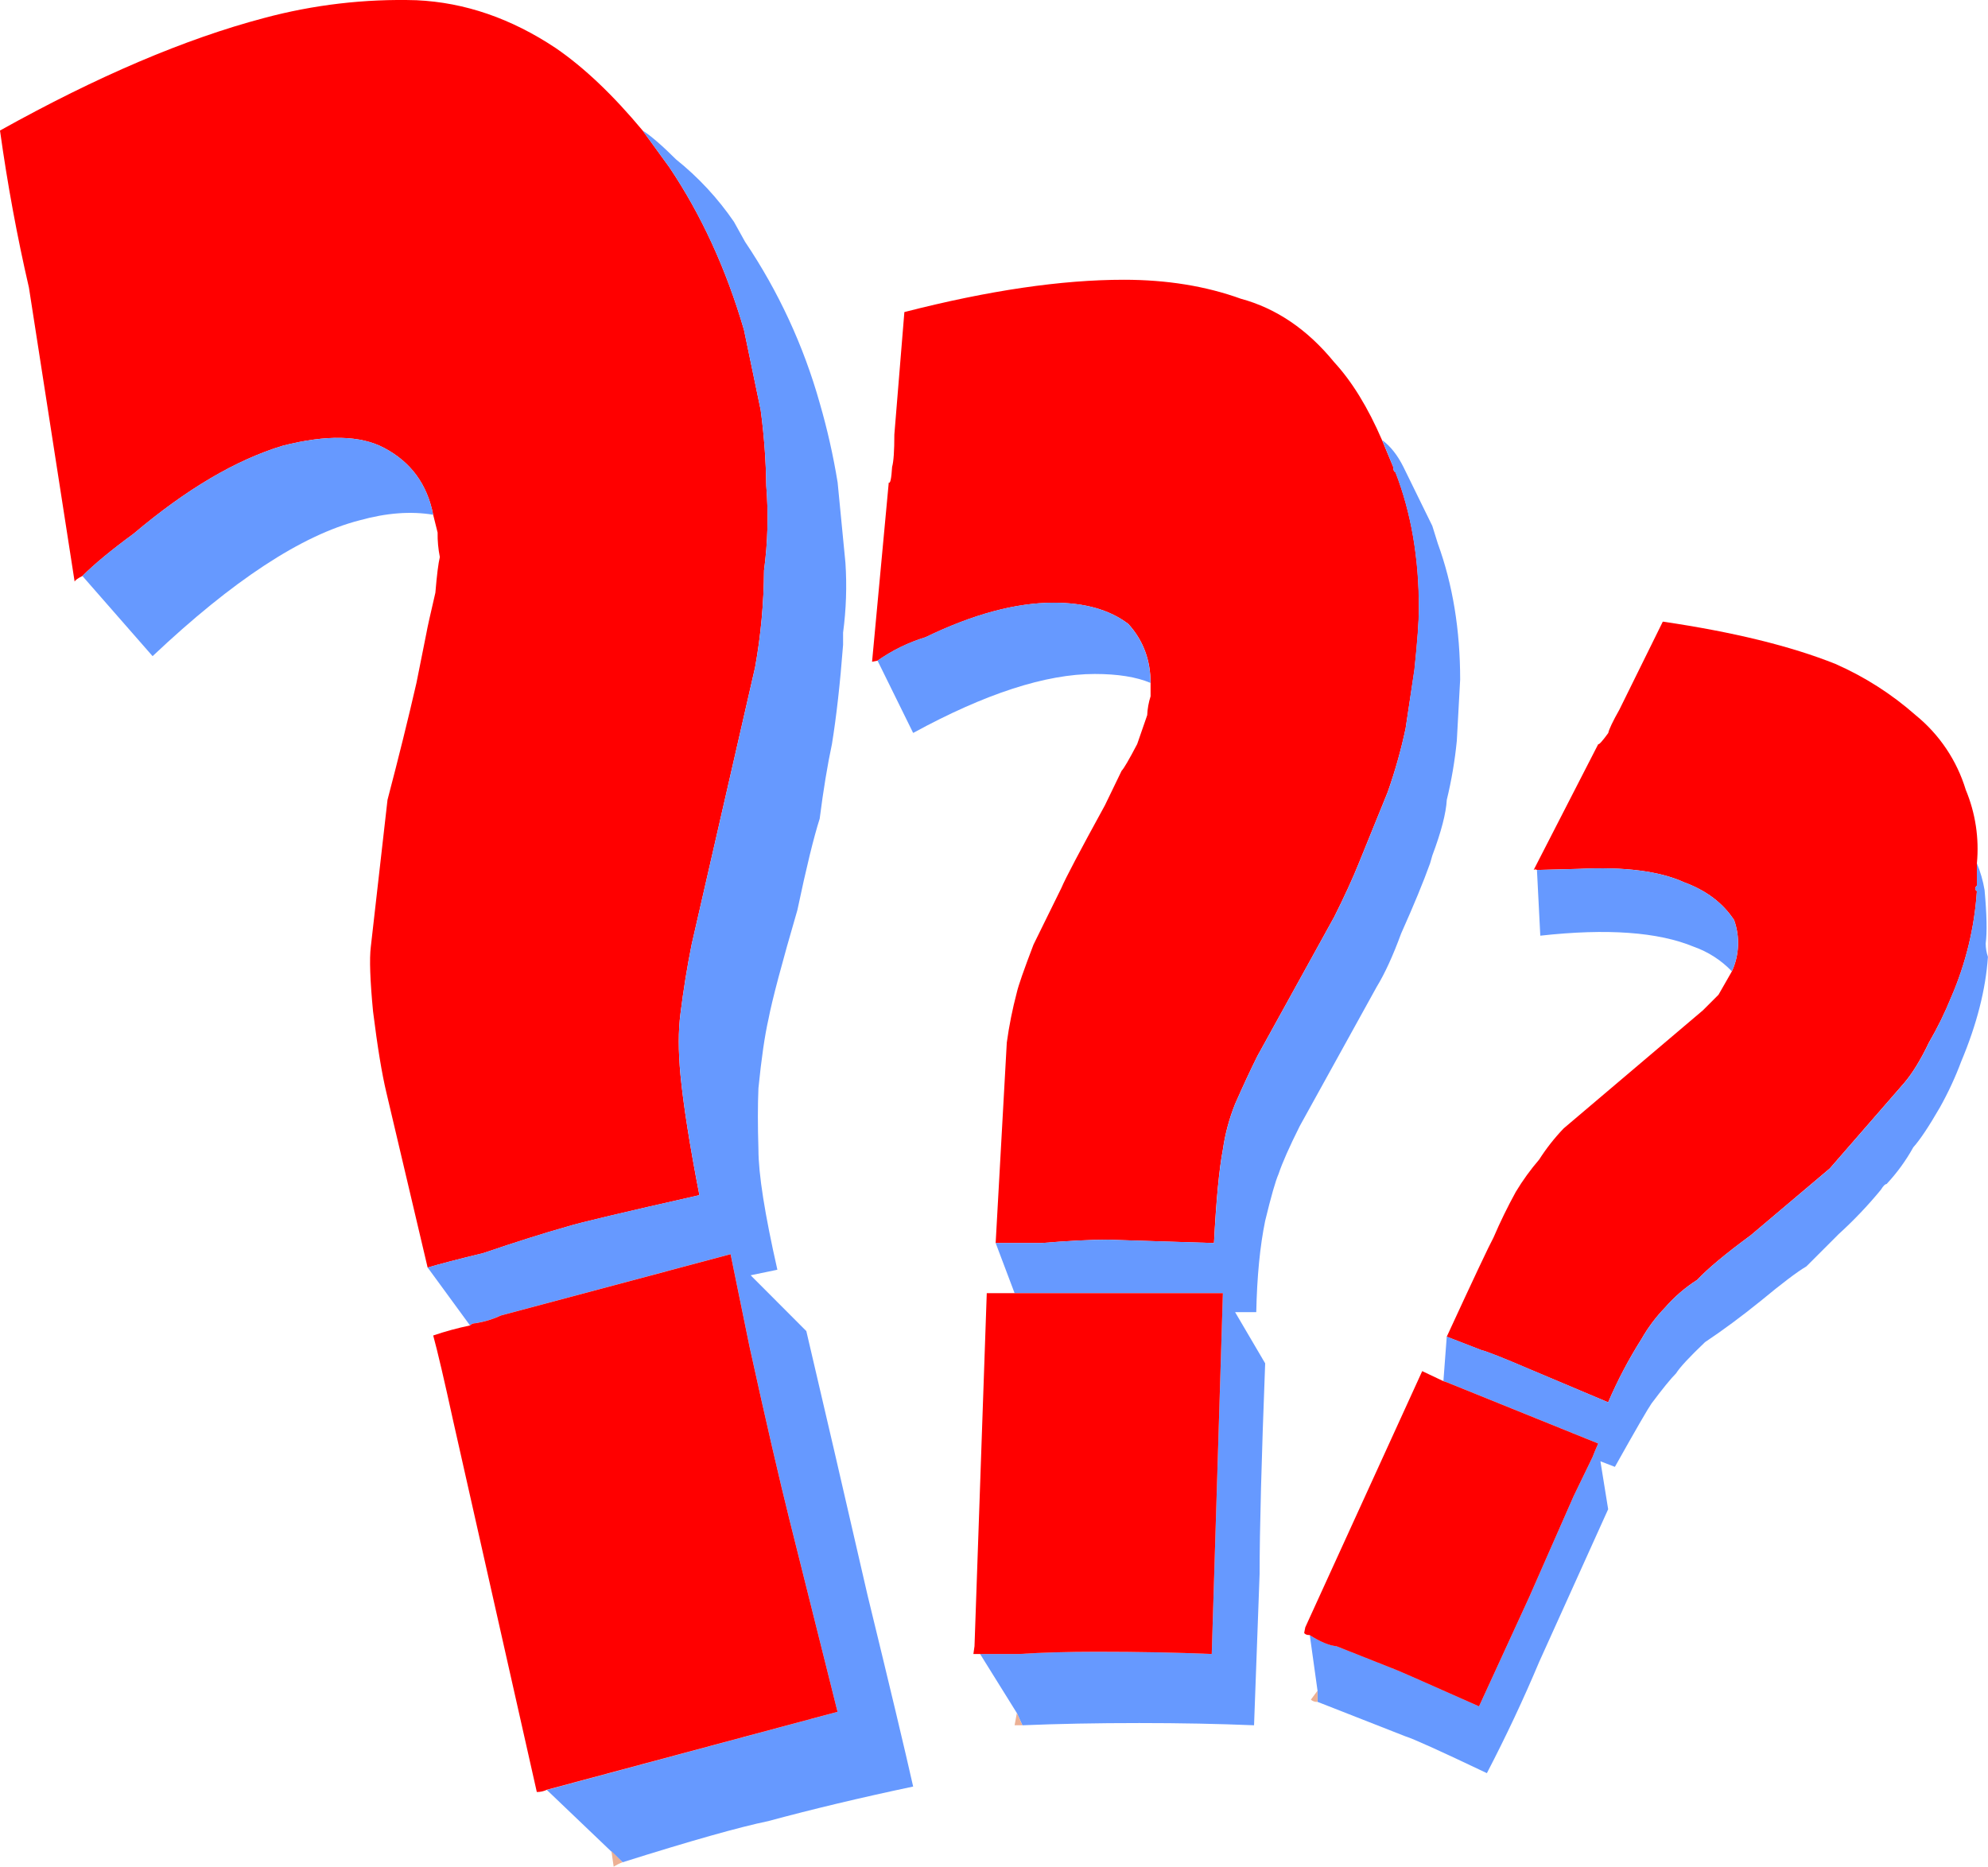 <?xml version="1.0" encoding="iso-8859-1"?>
<!-- Generator: Adobe Illustrator 20.1.0, SVG Export Plug-In . SVG Version: 6.00 Build 0)  -->
<svg version="1.0" id="Layer_1" xmlns="http://www.w3.org/2000/svg" xmlns:xlink="http://www.w3.org/1999/xlink" x="0px" y="0px"
	 viewBox="0 0 961.76 903.14" enable-background="new 0 0 961.76 903.14" xml:space="preserve">
<title>comicgraphics_0014</title>
<path fill="#FF0000" d="M323.82,80.93l-12.93-17.78c-14.367-17.24-28.367-30.53-42-39.87C247.323,8.907,224.863,1.183,201.51,0.11
	c-24.892-0.747-49.76,2.157-73.81,8.62C89.62,18.783,47.053,36.923,0,63.15c3.593,25.86,8.26,51.193,14,76l22.1,142.21
	c0.36-0.72,1.617-1.617,3.77-2.69c5.747-5.747,14.007-12.57,24.78-20.47c25.5-21.553,49.567-35.743,72.2-42.57
	c21.193-5.387,37.527-5.027,49,1.08c12.933,6.827,20.837,17.603,23.71,32.33l2.15,8.62c-0.066,3.977,0.297,7.95,1.08,11.85
	c-0.72,2.873-1.44,8.62-2.16,17.24c-2.513,10.773-3.95,17.24-4.31,19.4l-4.85,24.25c-3.953,17.24-8.62,36.097-14,56.57l-8.08,71.12
	c-0.72,5.747-0.36,16.163,1.08,31.25c2.153,17.24,4.31,30.35,6.47,39.33l19.94,84.59c6.107-1.793,15.087-4.127,26.94-7
	c15.807-5.387,29.457-9.697,40.95-12.93c5.747-1.793,26.94-6.823,63.58-15.09c-4.667-24.067-7.72-43.463-9.16-58.19
	c-1.08-11.493-1.08-21.37,0-29.63c1.433-11.493,3.23-22.63,5.39-33.41l30.71-134.16c2.784-15.464,4.233-31.138,4.33-46.85
	c1.829-13.588,2.191-27.334,1.08-41c-0.159-12.247-1.061-24.472-2.7-36.61l-8.08-38.79C351.307,130.14,339.273,103.917,323.82,80.93
	z"/>
<path fill="#6699FF" d="M310.89,63.15l12.93,17.78c15.447,22.987,27.48,49.21,36.1,78.67l8.08,38.79
	c1.639,12.138,2.541,24.363,2.7,36.61c1.111,13.666,0.749,27.412-1.08,41c-0.089,15.721-1.531,31.406-4.31,46.88L334.6,457
	c-2.153,10.773-3.95,21.91-5.39,33.41c-1.08,8.26-1.08,18.137,0,29.63c1.433,14.727,4.487,34.123,9.16,58.19
	c-36.667,8.26-57.86,13.29-63.58,15.09c-11.493,3.233-25.143,7.543-40.95,12.93c-11.853,2.873-20.833,5.207-26.94,7l20.47,28
	c0.71-0.715,1.683-1.106,2.69-1.08c4.286-0.669,8.457-1.938,12.39-3.77l111-29.63l9.16,44.72c7.9,35.92,14.367,63.937,19.4,84.05
	l23.17,92.67L264.55,866l36.64,35c33.047-10.413,56.573-17.06,70.58-19.94c21.193-5.747,44.527-11.313,70-16.7
	c-3.953-17.6-11.317-48.49-22.09-92.67c-11.46-49.94-21.323-92.503-29.59-127.69l-26.94-27l12.93-2.69
	c-6.107-26.94-9.16-46.337-9.16-58.19c-0.36-11.493-0.36-21.37,0-29.63c1.433-14.367,3.05-25.503,4.85-33.41
	c1.793-9.333,6.46-26.933,14-52.8c4.313-20.473,7.907-35.2,10.78-44.18c1.793-14,3.77-26.033,5.93-36.1
	c2.153-13.293,3.95-29.293,5.39-48v-5.93c1.504-11.224,1.882-22.571,1.13-33.87l-3.77-38.79c-2.101-12.915-4.98-25.692-8.62-38.26
	c-7.813-27.808-20.017-54.19-36.15-78.15l-5.39-9.7c-7.795-11.382-17.23-21.549-28-30.17
	C320.237,70.323,314.843,65.663,310.89,63.15z"/>
<path fill="#FF0000" d="M382,735.57c-5.027-20.113-11.493-48.13-19.4-84.05l-9.16-44.72l-111,29.63
	c-3.933,1.832-8.104,3.101-12.39,3.77c-1.007-0.026-1.98,0.365-2.69,1.08c-6.021,1.249-11.959,2.869-17.78,4.85
	c2.153,7.9,5.387,21.73,9.7,41.49L259.7,867c1.679,0.026,3.341-0.344,4.85-1.08l140.63-37.72L382,735.57z"/>
<path fill="#6699FF" d="M73.82,317.46C112.607,280.82,146,258.91,174,251.73c12.933-3.593,24.787-4.49,35.56-2.69
	c-2.873-14.727-10.777-25.503-23.71-32.33c-11.493-6.107-27.827-6.467-49-1.08c-22.633,6.827-46.7,21.017-72.2,42.57
	c-10.773,7.867-19.033,14.69-24.78,20.47L73.82,317.46z"/>
<path fill="#ECB094" d="M295.8,895.6l1.08,7.54c1.361-0.863,2.804-1.586,4.31-2.16L295.8,895.6z"/>
<path fill="#FF0000" d="M600.23,144.51c-16.88-6.107-35.737-9.16-56.57-9.16c-30.173,0-65.553,5.21-106.14,15.63l-4.85,59.27
	c0,7.9-0.36,13.11-1.08,15.63c-0.36,5.747-0.9,8.26-1.62,7.54l-8.08,86.75l2.69-0.54c7.075-4.977,14.896-8.798,23.17-11.32
	c22.987-11.133,43.653-16.7,62-16.7c15.087,0,27.12,3.413,36.1,10.24c7.187,7.9,10.78,17.42,10.78,28.56v6.47
	c-0.942,2.955-1.49,6.022-1.63,9.12l-4.85,14c-3.953,7.547-6.467,11.857-7.54,12.93l-8.08,16.7
	c-12.213,22.273-19.213,35.563-21,39.87L500,457c-4.667,12.213-7.36,19.937-8.08,23.17c-2.107,7.977-3.727,16.076-4.85,24.25
	l-5.39,97h22.09c12.933-1.08,23.71-1.62,32.33-1.62l51.19,1.62c1.08-20.833,2.517-35.92,4.31-45.26
	c1.087-7.574,3.078-14.99,5.93-22.09c3.953-8.98,7.547-16.703,10.78-23.17l37.18-67.35c5.027-10.06,8.977-18.68,11.85-25.86
	l14-34.48c3.546-10.046,6.439-20.311,8.66-30.73l4.31-28.56c1.433-13.647,2.153-23.523,2.16-29.63
	c0-24.427-3.773-46.337-11.32-65.73c-0.767-0.373-1.15-1.27-1.15-2.69l-5.39-12.93c-6.827-15.807-14.55-28.38-23.17-37.72
	C632.54,159.413,617.47,149.177,600.23,144.51z"/>
<path fill="#6699FF" d="M481.69,601.41l9.16,24.25h100.76l-5.39,174.57c-17.24-0.72-35.74-1.08-55.5-1.08
	c-14,0-26.573,0.36-37.72,1.08h-18.85l17.78,28.56l2.69,5.93c17.24-0.72,36.097-1.08,56.57-1.08c19.753,0,38.253,0.36,55.5,1.08
	l2.69-73.28c0-21.193,0.897-55.137,2.69-101.83l-14.55-24.78h10.24c0.36-17.24,1.797-31.967,4.31-44.18
	c2.873-11.853,5.03-19.397,6.47-22.63c1.793-5.387,5.207-13.11,10.24-23.17L666,477.49c3.953-6.467,7.903-15.087,11.85-25.86
	c6.107-13.647,10.773-24.96,14-33.94l1.08-3.77c4.313-11.493,6.647-20.473,7-26.94c2.288-9.394,3.909-18.938,4.85-28.56l1.62-29.63
	c0-24.067-3.593-45.977-10.78-65.73l-2.69-8.62l-14-28.56c-2.873-5.747-6.287-10.057-10.24-12.93l5.31,12.92
	c0,1.44,0.36,2.337,1.08,2.69c7.547,19.4,11.32,41.31,11.32,65.73c0,6.107-0.72,15.983-2.16,29.63L680,352.48
	c-2.209,10.412-5.088,20.67-8.62,30.71l-14,34.48c-2.873,7.187-6.823,15.807-11.85,25.86l-37.18,67.35
	c-3.233,6.467-6.827,14.19-10.78,23.17c-2.852,7.1-4.843,14.516-5.93,22.09c-1.793,9.333-3.23,24.42-4.31,45.26l-51.19-1.62
	c-8.62,0-19.397,0.54-32.33,1.62h-22.12V601.41z"/>
<path fill="#FF0000" d="M591.61,625.66H477.38l-5.93,170.8l-0.54,3.77H493c11.133-0.72,23.707-1.08,37.72-1.08
	c19.753,0,38.253,0.36,55.5,1.08L591.61,625.66z"/>
<path fill="#6699FF" d="M529.64,326.08c11.133,0,20.113,1.437,26.94,4.31c0-11.133-3.593-20.653-10.78-28.56
	c-8.98-6.827-21.013-10.24-36.1-10.24c-18.32,0-38.987,5.567-62,16.7c-8.274,2.522-16.095,6.343-23.17,11.32l17.24,35
	C476.643,335.59,505.933,326.08,529.64,326.08z"/>
<path fill="#ECB094" d="M490.85,834.71h3.77l-2.69-5.93L490.85,834.71z"/>
<path fill="#FF0000" d="M926.74,346c-11.575-10.211-24.66-18.569-38.79-24.78c-21.553-8.62-49.39-15.443-83.51-20.47l-21,42.57
	c-3.233,5.747-5.03,9.52-5.39,11.32c-2.873,3.953-4.49,5.75-4.85,5.39l-31.25,60.88c0.477-0.37,1.143-0.37,1.62,0l20.47-0.54
	c21.913-1.08,38.797,1.077,50.65,6.47c10.773,3.953,18.857,10.06,24.25,18.32c2.895,8.083,2.508,16.979-1.08,24.78l-6.47,11.32
	l-7.54,7.54l-67.35,57.11c-4.442,4.628-8.418,9.683-11.87,15.09c-4.202,4.883-7.986,10.112-11.31,15.63
	c-3.953,7.187-7.547,14.55-10.78,22.09c-2.153,3.953-9.697,19.953-22.63,48l16.7,6.47c2.873,0.72,10.597,3.773,23.17,9.16
	L778,678.46c4.56-10.651,9.964-20.92,16.16-30.71c3.12-5.486,6.92-10.556,11.31-15.09c4.533-5.22,9.798-9.757,15.63-13.47
	c5.027-5.387,13.647-12.57,25.86-21.55l38.25-32.33l36.1-41.49c3.953-4.667,7.903-11.133,11.85-19.4
	c4.129-7.096,7.751-14.474,10.84-22.08c7.026-16.23,11.217-33.544,12.39-51.19c-1.08-0.72-1.08-1.617,0-2.69v-10.78
	c1.146-12.116-0.705-24.328-5.39-35.56C946.697,367.93,938.248,355.351,926.74,346z"/>
<path fill="#6699FF" d="M956.38,417.68v10.78c-1.08,1.08-1.08,1.977,0,2.69c-1.17,17.646-5.358,34.96-12.38,51.19
	c-3.069,7.608-6.671,14.99-10.78,22.09c-3.953,8.26-7.903,14.727-11.85,19.4l-36.1,41.49L847,597.64
	c-12.213,8.98-20.833,16.163-25.86,21.55c-5.832,3.713-11.097,8.25-15.63,13.47c-4.39,4.534-8.19,9.604-11.31,15.09
	c-6.21,9.788-11.627,20.058-16.2,30.71l-38.22-16.16c-12.573-5.387-20.297-8.44-23.17-9.16l-16.7-6.47l-1.62,21.55l1.62,0.54
	l73.28,29.63c-1.44,3.233-2.337,5.39-2.69,6.47l-9.16,18.86c-13.287,30.173-20.47,46.507-21.55,49l-24.25,52.8
	c-25.86-11.493-39.33-17.42-40.41-17.78l-28.56-11.31c-3.593-0.36-7.903-2.157-12.93-5.39L637.4,818v5.39L680,840.1
	c3.593,1.08,16.703,7.007,39.33,17.78c9.333-17.96,17.773-35.92,25.32-53.88L778,730.19L774.26,707l7,2.69
	c10.06-17.947,15.973-28.177,17.74-30.69c5.387-7.187,9.337-12.037,11.85-14.55c1.793-2.873,6.46-7.903,14-15.09
	c8.62-5.747,17.6-12.393,26.94-19.94c10.413-8.62,17.777-14.187,22.09-16.7l15.63-15.63c7.344-6.673,14.192-13.872,20.49-21.54
	c1.08-1.793,1.977-2.69,2.69-2.69c5.02-5.376,9.362-11.348,12.93-17.78c3.233-3.593,7.543-10.06,12.93-19.4
	c3.969-7.093,7.393-14.477,10.24-22.09c7.547-17.96,11.857-34.843,12.93-50.65c-0.708-2.084-1.073-4.269-1.08-6.47
	c0.72-5.387,0.54-14.007-0.54-25.86C959.36,426.171,958.112,421.833,956.38,417.68z"/>
<path fill="#FF0000" d="M770.49,704.86c0.36-1.08,1.257-3.237,2.69-6.47l-73.28-29.63l-1.62-0.54l-10.24-4.85L631.48,787.3
	l-0.54,2.7c0.36,0.72,1.257,1.08,2.69,1.08c5.027,3.233,9.337,5.03,12.93,5.39l28.56,11.31c1.08,0.36,14.55,6.287,40.41,17.78
	l24.25-52.8c1.08-2.513,8.263-18.847,21.55-49L770.49,704.86z"/>
<path fill="#6699FF" d="M819.52,458.09c6.95,2.463,13.224,6.521,18.32,11.85c3.588-7.801,3.975-16.697,1.08-24.78
	c-5.387-8.26-13.47-14.367-24.25-18.32c-11.853-5.387-28.737-7.543-50.65-6.47l-20.47,0.54l1.62,31.79
	C777.497,449.107,802.28,450.903,819.52,458.09z"/>
<path fill="#ECB094" d="M634.17,822.32c0.887,0.78,2.052,1.169,3.23,1.08V818L634.17,822.32z"/>
</svg>
